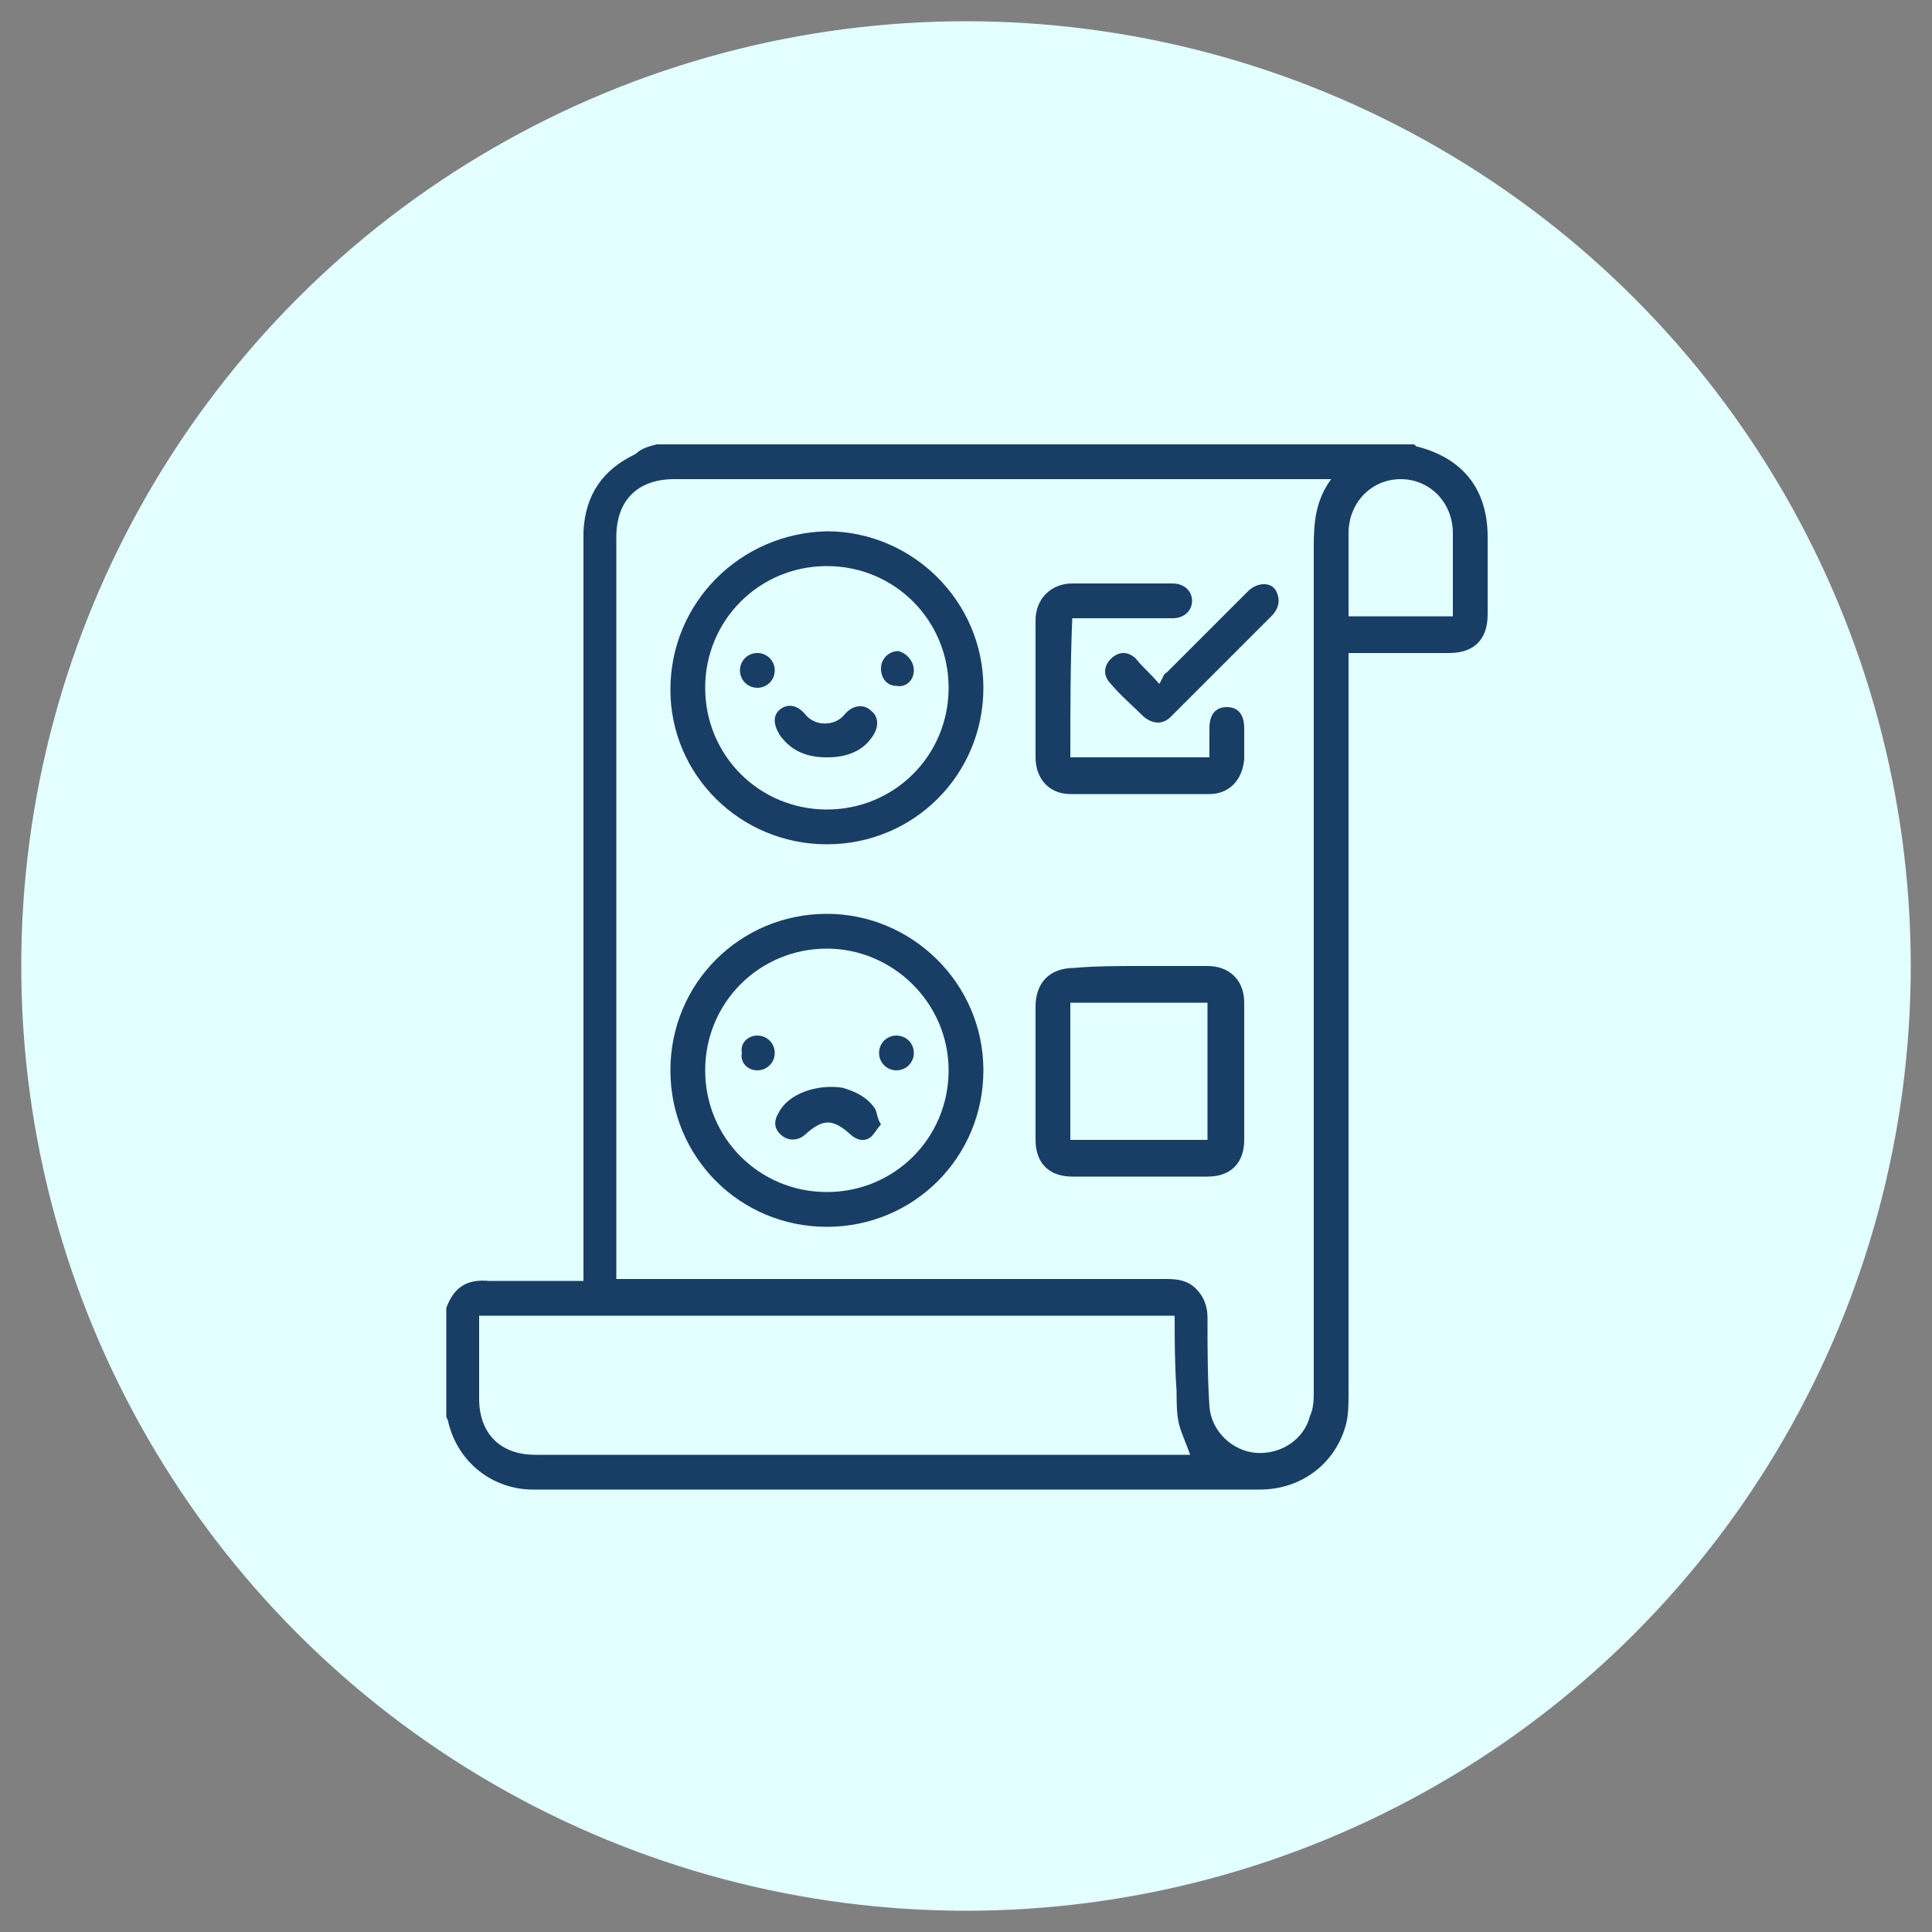 <?xml version="1.0" encoding="utf-8"?>
<!-- Generator: Adobe Illustrator 22.0.0, SVG Export Plug-In . SVG Version: 6.00 Build 0)  -->
<svg version="1.1" id="Layer_1" xmlns="http://www.w3.org/2000/svg" xmlns:xlink="http://www.w3.org/1999/xlink" x="0px" y="0px"
	 viewBox="0 0 100 100" style="enable-background:new 0 0 100 100;" xml:space="preserve">
<rect x="0" y="0" width="100" height="100" fill="#808080" stroke="none"/>
<style type="text/css">
	.st0{fill:#E3FEFF;}
	.st1{fill:#183E65;}
</style>
<g>
	<circle class="st0" cx="50" cy="50" r="48.9"/>
	<g>
		<path class="st1" d="M34,23c13.1,0,26.1,0,39.2,0c0,0,0.1,0.1,0.1,0.1c2.4,0.6,3.7,2.2,3.7,4.7c0,1.3,0,2.6,0,4c0,1.3-0.7,2-2,2
			c-1.5,0-3.1,0-4.6,0c-0.2,0-0.4,0-0.6,0c0,0.3,0,0.5,0,0.8c0,12.5,0,25,0,37.5c0,0.5,0,1-0.1,1.5c-0.5,2.1-2.3,3.5-4.5,3.5
			c-10.4,0-20.8,0-31.1,0c-2.2,0-4.4,0-6.5,0c-2.1,0-3.9-1.4-4.4-3.5c0-0.1-0.1-0.2-0.1-0.3c0-1.9,0-3.7,0-5.6
			c0.4-1.1,1.1-1.5,2.2-1.4c1.1,0,2.3,0,3.4,0c0.5,0,1,0,1.5,0c0-0.3,0-0.5,0-0.7c0-12.5,0-24.9,0-37.4c0-0.2,0-0.5,0-0.7
			c0.1-1.9,1-3.2,2.7-4C33.2,23.2,33.6,23.1,34,23z M68.9,24.8c-0.3,0-0.5,0-0.7,0c-11.1,0-22.2,0-33.3,0c-1.9,0-3,1.1-3,3
			c0,12.6,0,25.2,0,37.8c0,0.2,0,0.4,0,0.6c0.3,0,0.5,0,0.7,0c6.2,0,12.4,0,18.6,0c3.1,0,6.2,0,9.2,0c0.6,0,1.1,0.1,1.5,0.5
			c0.4,0.4,0.6,0.9,0.6,1.5c0,1.5,0,3.1,0.1,4.6c0.1,1.3,1.2,2.3,2.4,2.4c1.3,0.1,2.5-0.7,2.8-1.9C68,72.9,68,72.4,68,72
			c0-14.6,0-29.2,0-43.7C68,27,68.1,25.9,68.9,24.8z M60.8,68.1c-12,0-24,0-36,0c0,1.4,0,2.9,0,4.3c0,1.8,1.1,2.9,2.9,2.9
			c11.2,0,22.3,0,33.5,0c0.1,0,0.3,0,0.4,0c-0.2-0.6-0.5-1.2-0.6-1.7c-0.1-0.5-0.1-1.1-0.1-1.6C60.8,70.6,60.8,69.3,60.8,68.1z
			 M75.2,31.9c0-0.2,0-0.3,0-0.4c0-1.3,0-2.6,0-3.9c0-1.6-1.2-2.8-2.7-2.8c-1.5,0-2.7,1.2-2.7,2.8c0,1.3,0,2.6,0,3.9
			c0,0.2,0,0.3,0,0.4C71.6,31.9,73.4,31.9,75.2,31.9z"/>
		<path class="st1" d="M50.9,55.4c0,4.5-3.6,8.1-8.1,8.1c-4.5,0-8.1-3.6-8.1-8.1c0-4.5,3.6-8.1,8.1-8.1
			C47.2,47.3,50.9,50.9,50.9,55.4z M49.1,55.4c0-3.5-2.9-6.3-6.3-6.3c-3.5,0-6.3,2.8-6.3,6.3c0,3.5,2.8,6.3,6.3,6.3
			C46.3,61.7,49.1,58.9,49.1,55.4z"/>
		<path class="st1" d="M50.9,35.6c0,4.5-3.6,8.1-8.1,8.1c-4.5,0-8.1-3.6-8.1-8c0-4.5,3.6-8.1,8.1-8.2C47.2,27.5,50.9,31.1,50.9,35.6
			z M49.1,35.6c0-3.5-2.8-6.3-6.3-6.3c-3.5,0-6.3,2.8-6.3,6.3c0,3.5,2.8,6.3,6.3,6.3C46.3,41.9,49.1,39.1,49.1,35.6z"/>
		<path class="st1" d="M59,50c1.2,0,2.3,0,3.5,0c1.1,0,1.9,0.7,1.9,1.9c0,2.4,0,4.7,0,7.1c0,1.2-0.7,1.9-1.9,1.9c-2.3,0-4.7,0-7,0
			c-1.2,0-1.9-0.7-1.9-1.9c0-2.3,0-4.6,0-6.9c0-1.2,0.7-2,2-2C56.7,50,57.9,50,59,50z M55.4,59c2.4,0,4.8,0,7.1,0c0-2.4,0-4.8,0-7.1
			c-2.4,0-4.8,0-7.1,0C55.4,54.2,55.4,56.6,55.4,59z"/>
		<path class="st1" d="M55.4,39.2c2.4,0,4.7,0,7.2,0c0-0.5,0-1,0-1.5c0-0.7,0.3-1.1,0.9-1.1c0.6,0,0.9,0.4,0.9,1.1
			c0,0.5,0,1.1,0,1.6c-0.1,1.1-0.8,1.8-1.8,1.8c-2.4,0-4.8,0-7.2,0c-1.1,0-1.8-0.8-1.8-1.9c0-2.4,0-4.7,0-7.1c0-1.1,0.8-1.9,1.9-1.9
			c1.7,0,3.5,0,5.2,0c0.6,0,1,0.4,1,0.9c0,0.5-0.4,0.9-1,0.9c-1.5,0-3.1,0-4.6,0c-0.2,0-0.4,0-0.6,0C55.4,34.4,55.4,36.8,55.4,39.2z
			"/>
		<path class="st1" d="M60,35.4c0.2-0.3,0.2-0.5,0.4-0.6c1.4-1.4,2.8-2.8,4.2-4.2c0.5-0.5,1.3-0.5,1.5,0.1c0.2,0.5,0,0.9-0.3,1.2
			c-1.7,1.7-3.4,3.4-5.1,5.1c0,0-0.1,0.1-0.1,0.1c-0.4,0.4-0.9,0.4-1.4,0c-0.6-0.6-1.2-1.1-1.7-1.7c-0.4-0.4-0.4-0.9,0-1.3
			c0.4-0.4,0.9-0.4,1.3,0C59.1,34.5,59.5,34.8,60,35.4z"/>
		<path class="st1" d="M45.6,58.2c-0.2,0.2-0.4,0.6-0.6,0.7c-0.3,0.2-0.7,0.1-1-0.2c-0.9-0.8-1.4-0.8-2.3,0
			c-0.3,0.3-0.8,0.4-1.2,0.1c-0.4-0.3-0.5-0.7-0.2-1.2c0.5-1,2-1.5,3.3-1.3c0.7,0.2,1.3,0.5,1.7,1.1C45.4,57.6,45.4,57.9,45.6,58.2z
			"/>
		<path class="st1" d="M39.2,53.6c0.5,0,0.9,0.4,0.9,0.9c0,0.5-0.4,0.9-0.9,0.9c-0.5,0-0.9-0.4-0.8-0.9C38.3,54,38.7,53.6,39.2,53.6
			z"/>
		<path class="st1" d="M46.4,55.4c-0.5,0-0.9-0.4-0.9-0.9c0-0.5,0.4-0.9,0.9-0.9c0.5,0,0.9,0.4,0.9,0.9C47.3,55,46.9,55.4,46.4,55.4
			z"/>
		<path class="st1" d="M42.8,39.2c-1,0-1.8-0.3-2.4-1.1C40,37.5,40,37,40.4,36.7c0.4-0.3,0.9-0.2,1.3,0.3c0.5,0.6,1.5,0.6,2,0
			c0.4-0.5,1-0.6,1.4-0.2c0.4,0.3,0.4,0.9,0,1.4C44.6,38.9,43.8,39.2,42.8,39.2z"/>
		<path class="st1" d="M39.2,33.8c0.5,0,0.9,0.4,0.9,0.9c0,0.5-0.4,0.9-0.9,0.9c-0.5,0-0.9-0.4-0.9-0.9
			C38.3,34.2,38.7,33.8,39.2,33.8z"/>
		<path class="st1" d="M47.3,34.7c0,0.5-0.4,0.9-0.9,0.8c-0.5,0-0.8-0.4-0.8-0.9c0-0.5,0.4-0.9,0.9-0.9
			C46.9,33.8,47.3,34.2,47.3,34.7z"/>
	</g>
</g>
</svg>
